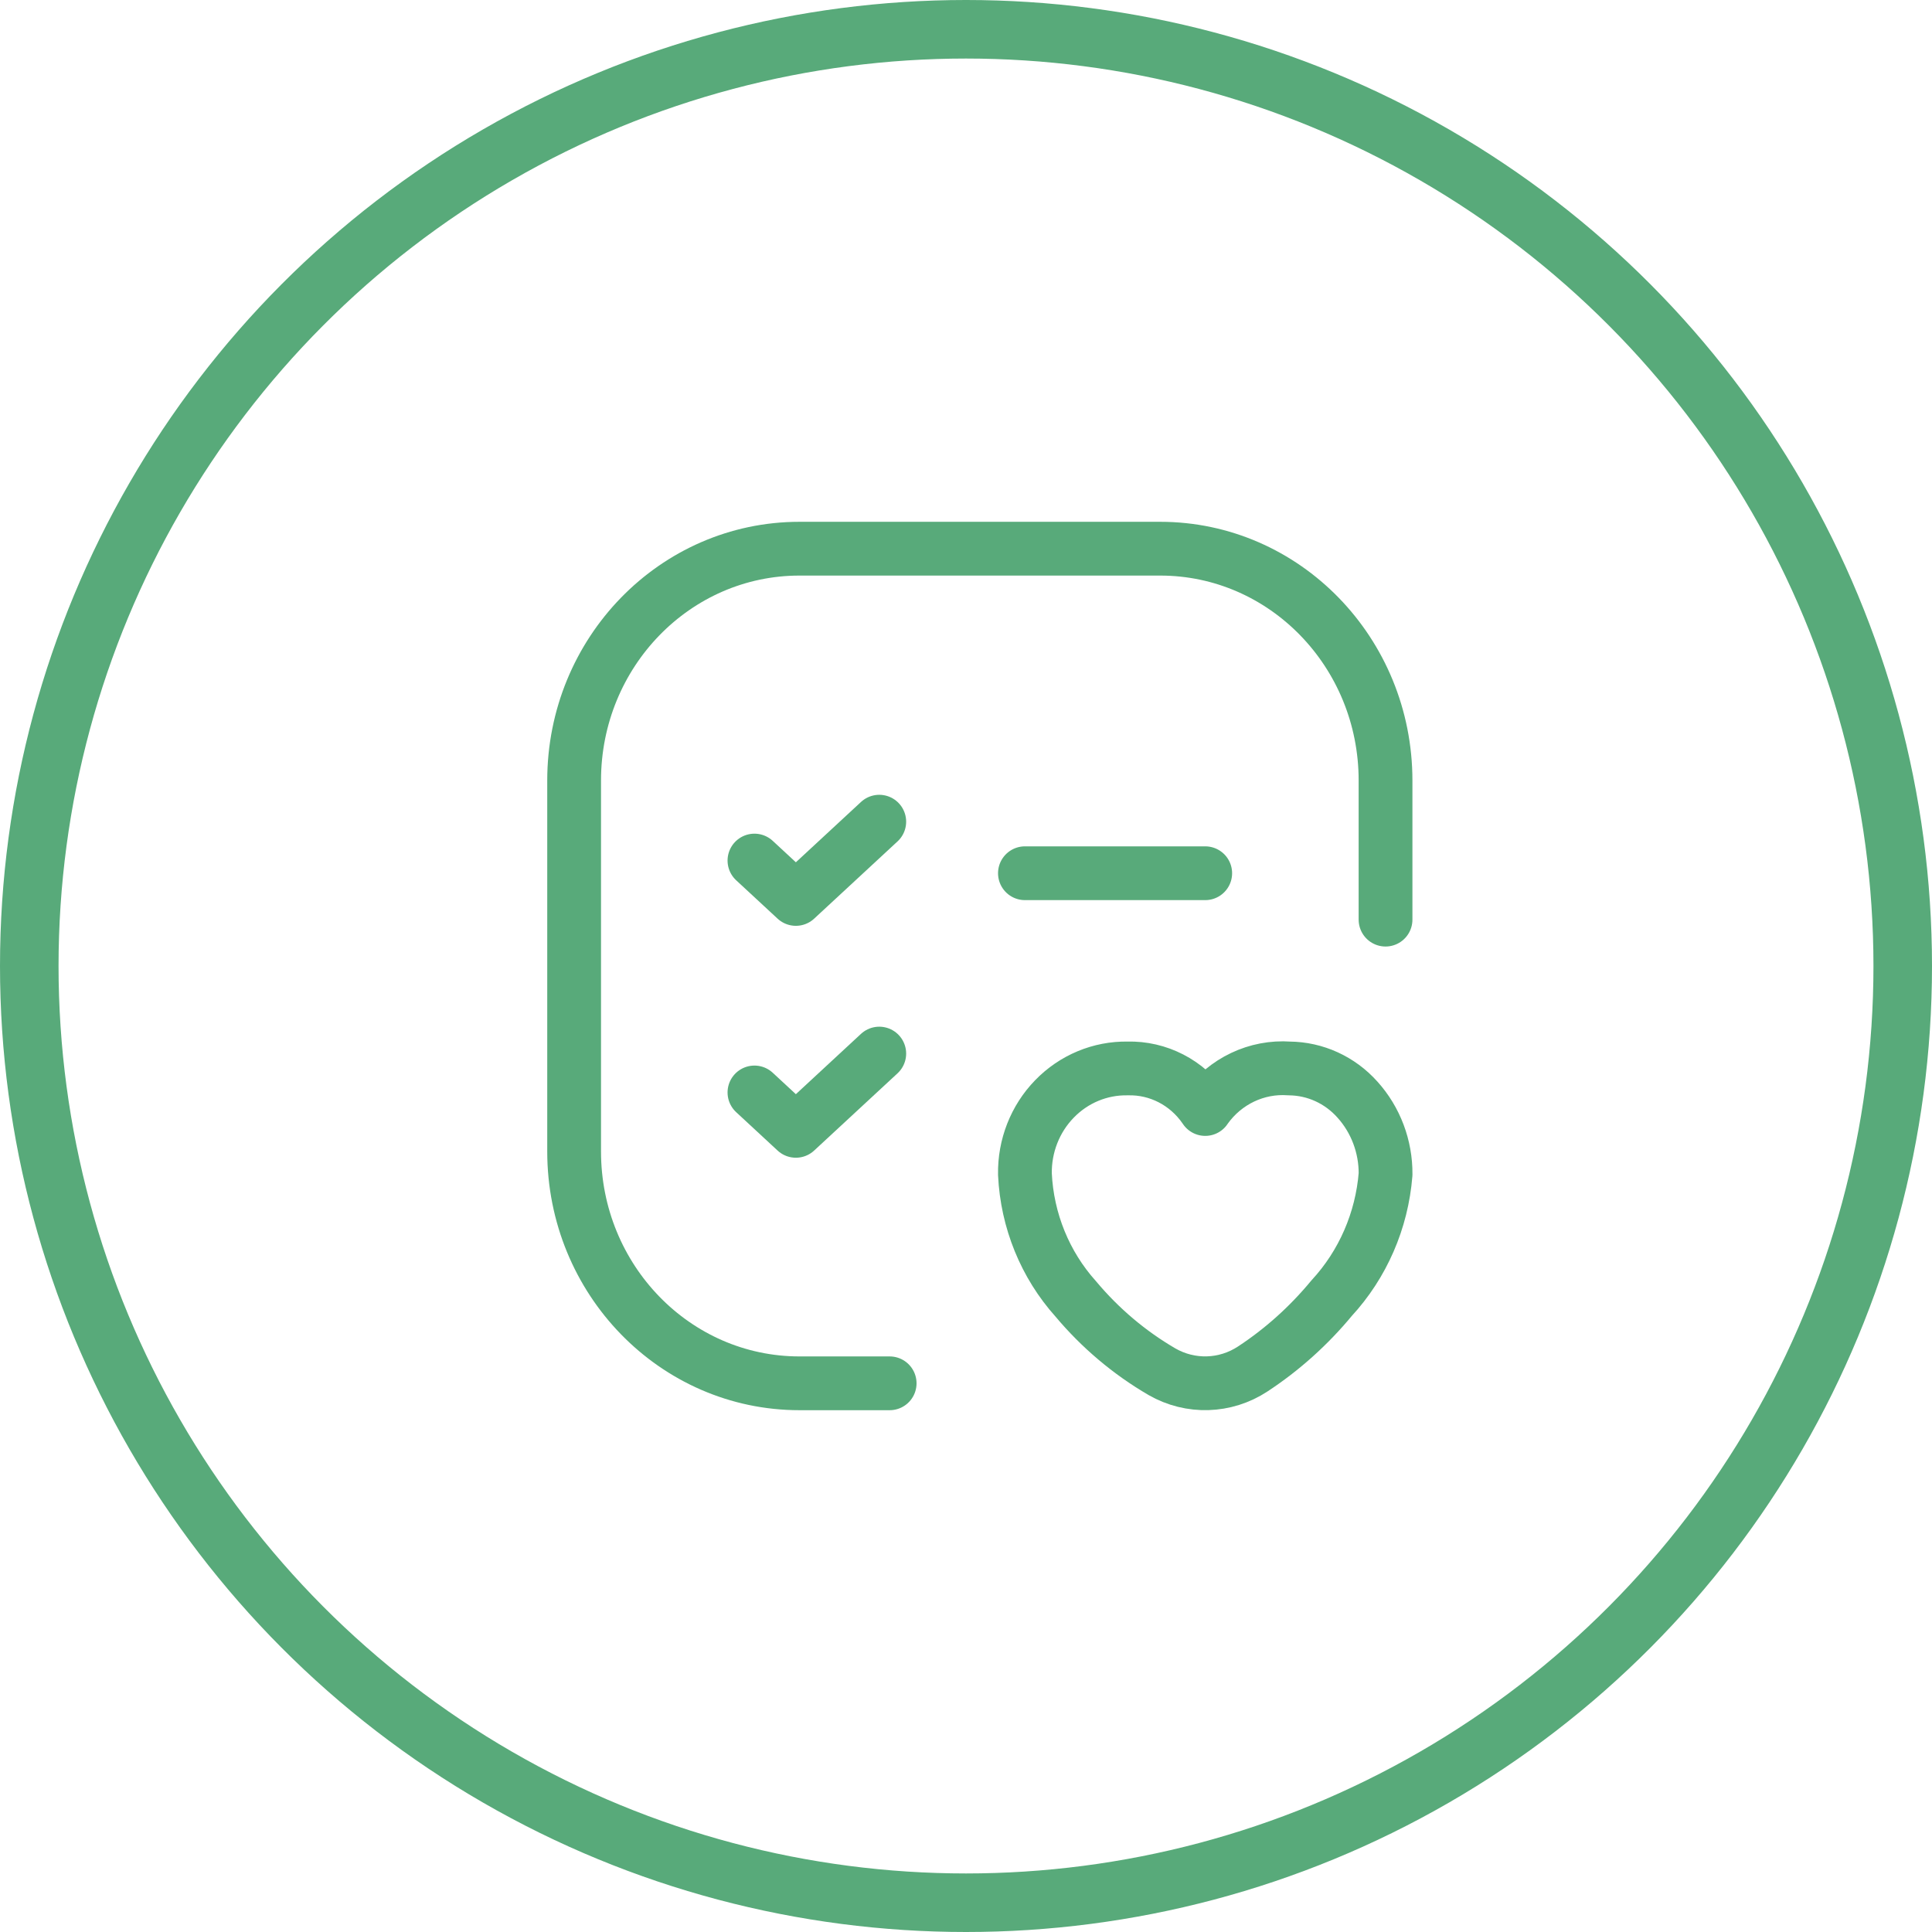<svg xmlns="http://www.w3.org/2000/svg" width="66" height="66" viewBox="0 0 66 66" fill="none"><circle cx="33" cy="33" r="32" stroke="#58AA7A" stroke-width="2"></circle><path fill-rule="evenodd" clip-rule="evenodd" d="M35.013 40.112C35.087 41.697 35.702 43.205 36.748 44.371C37.584 45.369 38.581 46.212 39.696 46.861C40.667 47.418 41.857 47.382 42.794 46.767C43.805 46.103 44.713 45.287 45.49 44.347C46.556 43.193 47.206 41.699 47.333 40.112C47.34 39.169 46.997 38.257 46.373 37.565C45.774 36.893 44.931 36.508 44.044 36.5C42.932 36.42 41.856 36.931 41.194 37.853L41.173 37.885L41.151 37.853C40.548 36.98 39.562 36.473 38.521 36.5C37.586 36.484 36.683 36.859 36.022 37.541C35.36 38.221 34.996 39.15 35.013 40.112Z" stroke="#58AA7A" stroke-width="1.837" stroke-linecap="round" stroke-linejoin="round"></path><path d="M35.013 29.831H41.172" stroke="#58AA7A" stroke-width="1.837" stroke-linecap="round" stroke-linejoin="round"></path><path d="M25.773 29.398L27.188 30.709L30.037 28.07" stroke="#58AA7A" stroke-width="1.837" stroke-linecap="round" stroke-linejoin="round"></path><path d="M30.392 47.256H27.312C23.06 47.256 19.613 43.71 19.613 39.336V26.664C19.613 22.29 23.06 18.744 27.312 18.744H39.633C43.885 18.744 47.332 22.29 47.332 26.664V31.416" stroke="#58AA7A" stroke-width="1.837" stroke-linecap="round" stroke-linejoin="round"></path><path d="M25.773 37.32L27.188 38.631L30.037 35.992" stroke="#58AA7A" stroke-width="1.837" stroke-linecap="round" stroke-linejoin="round"></path></svg>